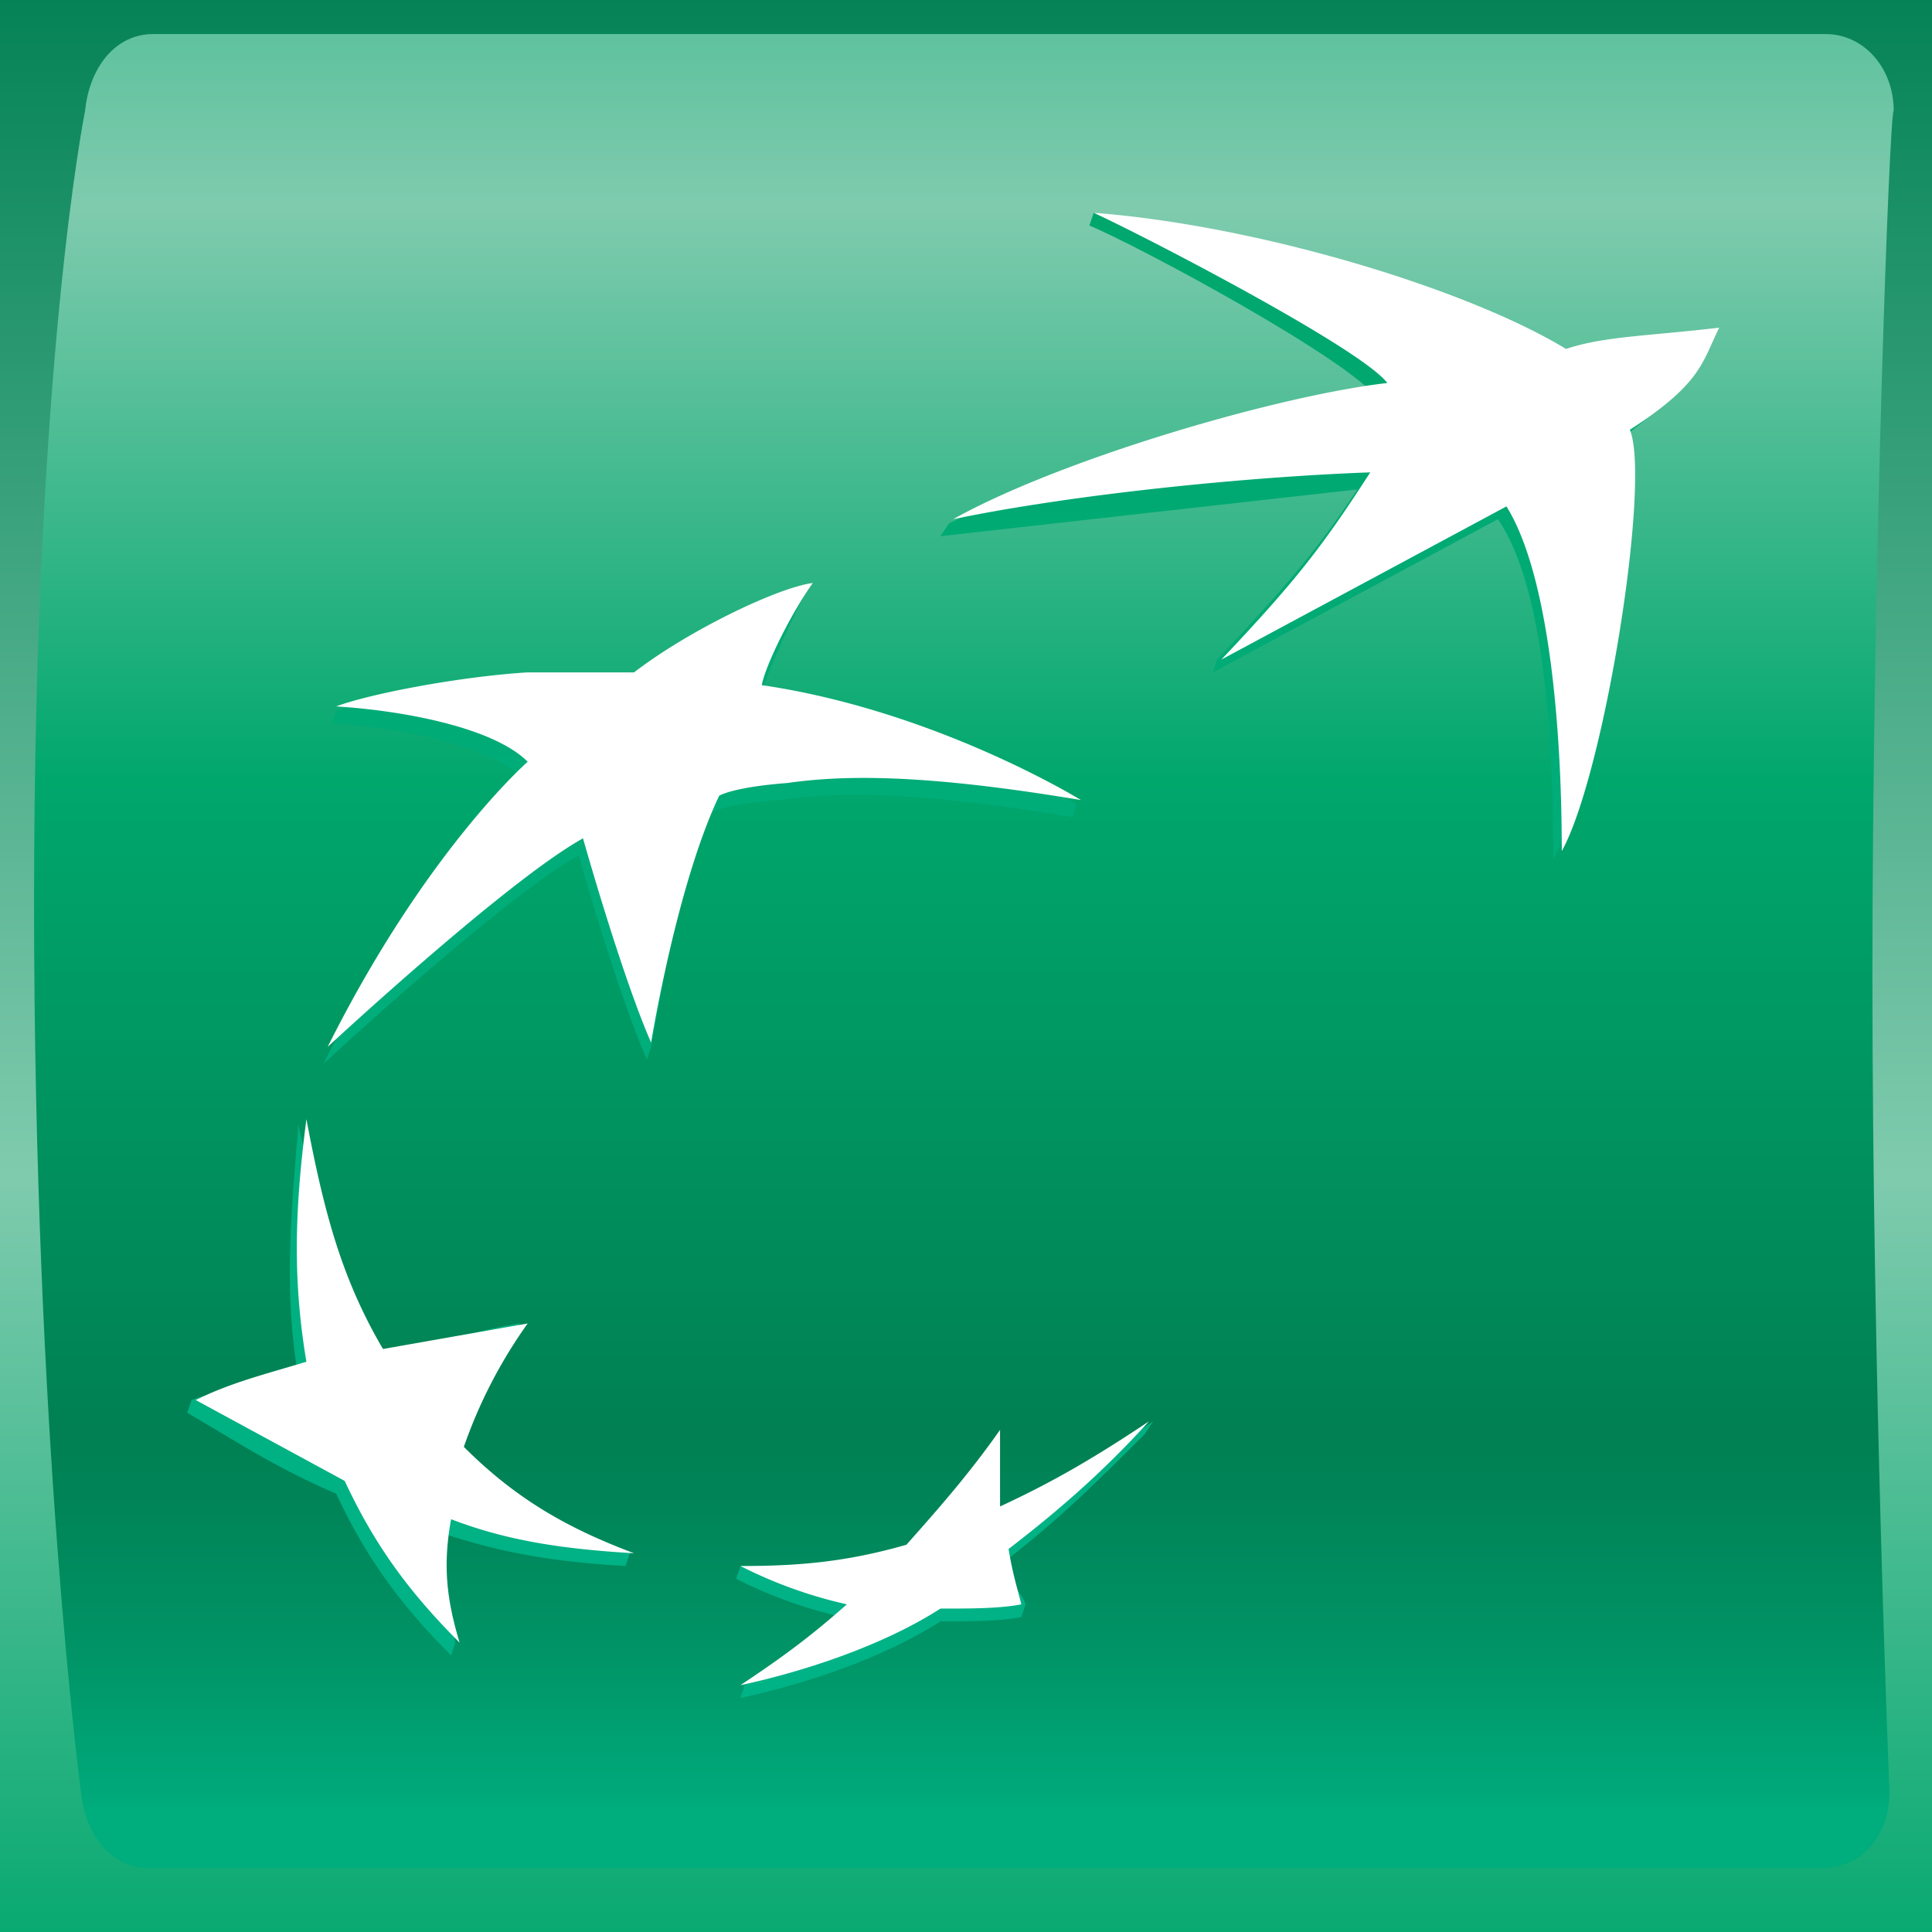 <svg xmlns="http://www.w3.org/2000/svg" viewBox="0 0 45.4 45.4"><rect x="0" y="0" width="45.4" height="45.4" fill="#333333" stroke="none"/><linearGradient id="A" gradientUnits="userSpaceOnUse" x1="22.677" y1="-1.116" x2="22.677" y2="46.762"><stop offset="0" stop-color="#008053"/><stop offset=".6" stop-color="#7fcbae"/><stop offset="1" stop-color="#00a76d"/></linearGradient><path d="M0 0h45.4v45.4H0z" fill="url(#A)"/><linearGradient id="B" gradientUnits="userSpaceOnUse" x1="22.606" y1="-11.267" x2="22.606" y2="42.534"><stop offset="0" stop-color="#00a76d"/><stop offset=".3" stop-color="#7fcbae"/><stop offset=".55" stop-color="#00a76d"/><stop offset=".835" stop-color="#008053"/><stop offset=".869" stop-color="#008558"/><stop offset=".924" stop-color="#009264"/><stop offset=".994" stop-color="#00a97a"/><stop offset="1" stop-color="#00ad7d"/></linearGradient><path d="M44 22.9c0 9.5.4 19.2.4 19.2 0 1.1-.7 1.8-1.6 1.8H3.5c-.9 0-1.5-.8-1.6-1.8 0 0-1.1-8.3-1.1-20.9C.8 8.5 2 2.6 2 2.6c.1-1 .7-1.8 1.6-1.8h39.3c.9 0 1.6.8 1.6 1.8-.1 0-.5 10.9-.5 20.3z" fill="url(#B)"/><linearGradient id="C" gradientUnits="userSpaceOnUse" x1="31.224" y1="39.563" x2="31.224" y2="4.748"><stop offset="0" stop-color="#00b387"/><stop offset="1" stop-color="#00a76d"/></linearGradient><path d="M35.2 12.2l-6.7 3.6.1-.3c1.6-1.7 2.3-2.5 3.3-4l-9.8 1.1.2-.3C25 11 29.9 9.7 32.4 9.4c-.6-.9-5.6-3.6-6.8-4.1l.1-.3c3.8.4 8.8 2.2 10.9 3.5.9-.3 1.9-.3 3.6-.5 0 0-.3 1-2.1 2.3.5 1.2-.6 8.1-1.6 9.9 0-2.8-.2-6.4-1.3-8z" fill="url(#C)"/><linearGradient id="D" gradientUnits="userSpaceOnUse" x1="9.623" y1="39.565" x2="9.623" y2="4.739"><stop offset="0" stop-color="#00b387"/><stop offset="1" stop-color="#00a76d"/></linearGradient><path d="M14.7 36.8l.1-.3c-1.5-.6-3-1-4.2-2.2a11.43 11.43 0 0 1 1.5-2.9l.1-.3c-1.3.2-2.4.7-3.5.9-.9-1.5-1.2-3.6-1.7-5.6v.2c-.2 2.3-.3 3.9 0 5.7-.9.3-1.7.3-2.5.6l-.1.3c1.2.7 2.1 1.3 3.5 1.9.7 1.5 1.5 2.6 2.7 3.8l.1-.3c-.2-.9-.5-1.6-.4-2.6 1.5.5 2.7.7 4.4.8z" fill="url(#D)"/><linearGradient id="E" gradientUnits="userSpaceOnUse" x1="16.352" y1="39.557" x2="16.352" y2="4.754"><stop offset="0" stop-color="#00b387"/><stop offset="1" stop-color="#00a76d"/></linearGradient><path d="M18.9 14s-.6 1.1-1.1 2.5h-.1c3.5.5 6.8 1.9 7.6 2.4l-.1.3c-3.6-.6-5.5-.6-6.9-.4-1.3.1-1.6.3-1.6.3-.8 1.7-1.2 4.5-1.4 5.5l-.1.3c-.7-1.6-1.6-4.8-1.6-4.8-1.8 1-6 4.9-6 4.9 2.3-4.6 4.7-6.7 4.7-6.7-.8-.8-2.9-1.2-4.5-1.3l.1-.3c1-.3 3-.4 4.3-.5h2.5c1.3-1.1 3.4-2.1 4.2-2.2z" fill="url(#E)"/><linearGradient id="F" gradientUnits="userSpaceOnUse" x1="22.169" y1="39.562" x2="22.169" y2="4.747"><stop offset="0" stop-color="#00b387"/><stop offset="1" stop-color="#00a76d"/></linearGradient><path d="M23.3 33.9c-.7 1-1.4 1.8-2.2 2.7-1.2.3-2.6.2-3.7.2l-.1.3a10.64 10.64 0 0 0 2.5.9c-.7.6-1.6 1.1-2.3 1.6l-.1.3c1.4-.3 3.3-.9 4.7-1.8.7 0 1.4 0 1.9-.1l.1-.3c-.1-.3-.4-.5-.5-1 1.3-1 2.2-1.9 3.3-3l.2-.3c-1.1.7-2.4 1.8-3.6 2.4-.1-.7-.2-1.2-.2-1.9z" fill="url(#F)"/><path d="M35.4 11.9l-6.7 3.6c1.8-1.9 2.4-2.7 3.5-4.4-2.8.1-6.9.5-9.8 1.1C24.9 10.8 30 9.3 32.6 9c-.6-.8-5.6-3.4-6.9-4 3.9.3 8.8 1.8 11.1 3.2.9-.3 1.9-.3 3.6-.5-.4.8-.4 1.3-2.1 2.4.5 1.2-.6 8.1-1.6 9.9 0-2.9-.3-6.5-1.3-8.1zM14.9 36.5c-1.6-.6-2.8-1.3-4-2.5a11.43 11.43 0 0 1 1.5-2.9l-3.4.6c-1-1.7-1.4-3.3-1.8-5.4-.3 2.3-.3 3.9 0 5.7-1 .3-1.8.5-2.6.9l3.5 1.9c.7 1.5 1.5 2.6 2.7 3.8-.3-1-.4-1.8-.2-2.9 1.3.5 2.6.7 4.3.8zm4.2-22.8c-.5.7-1.1 1.9-1.2 2.4 4.1.6 7.5 2.7 7.5 2.7-3.6-.6-5.5-.6-6.9-.4-1.3.1-1.6.3-1.6.3-1 2.1-1.6 5.8-1.6 5.8-.7-1.6-1.6-4.8-1.6-4.8-1.8 1-6 4.9-6 4.9 2.3-4.6 4.7-6.7 4.7-6.7-.8-.8-2.9-1.2-4.5-1.3.8-.3 2.9-.7 4.5-.8h2.5c1.3-1 3.4-2 4.2-2.1zm4.4 19.9c-.7 1-1.4 1.8-2.2 2.7-1.4.4-2.5.5-3.9.5a10.64 10.64 0 0 0 2.5.9c-.9.8-1.6 1.3-2.5 1.9 1.4-.3 3.3-.9 4.7-1.8.7 0 1.4 0 1.9-.1-.1-.4-.2-.7-.3-1.3 1.3-1 2.3-1.9 3.3-3-1.2.8-2.2 1.4-3.5 2v-1.8z" fill="#fff"/></svg>